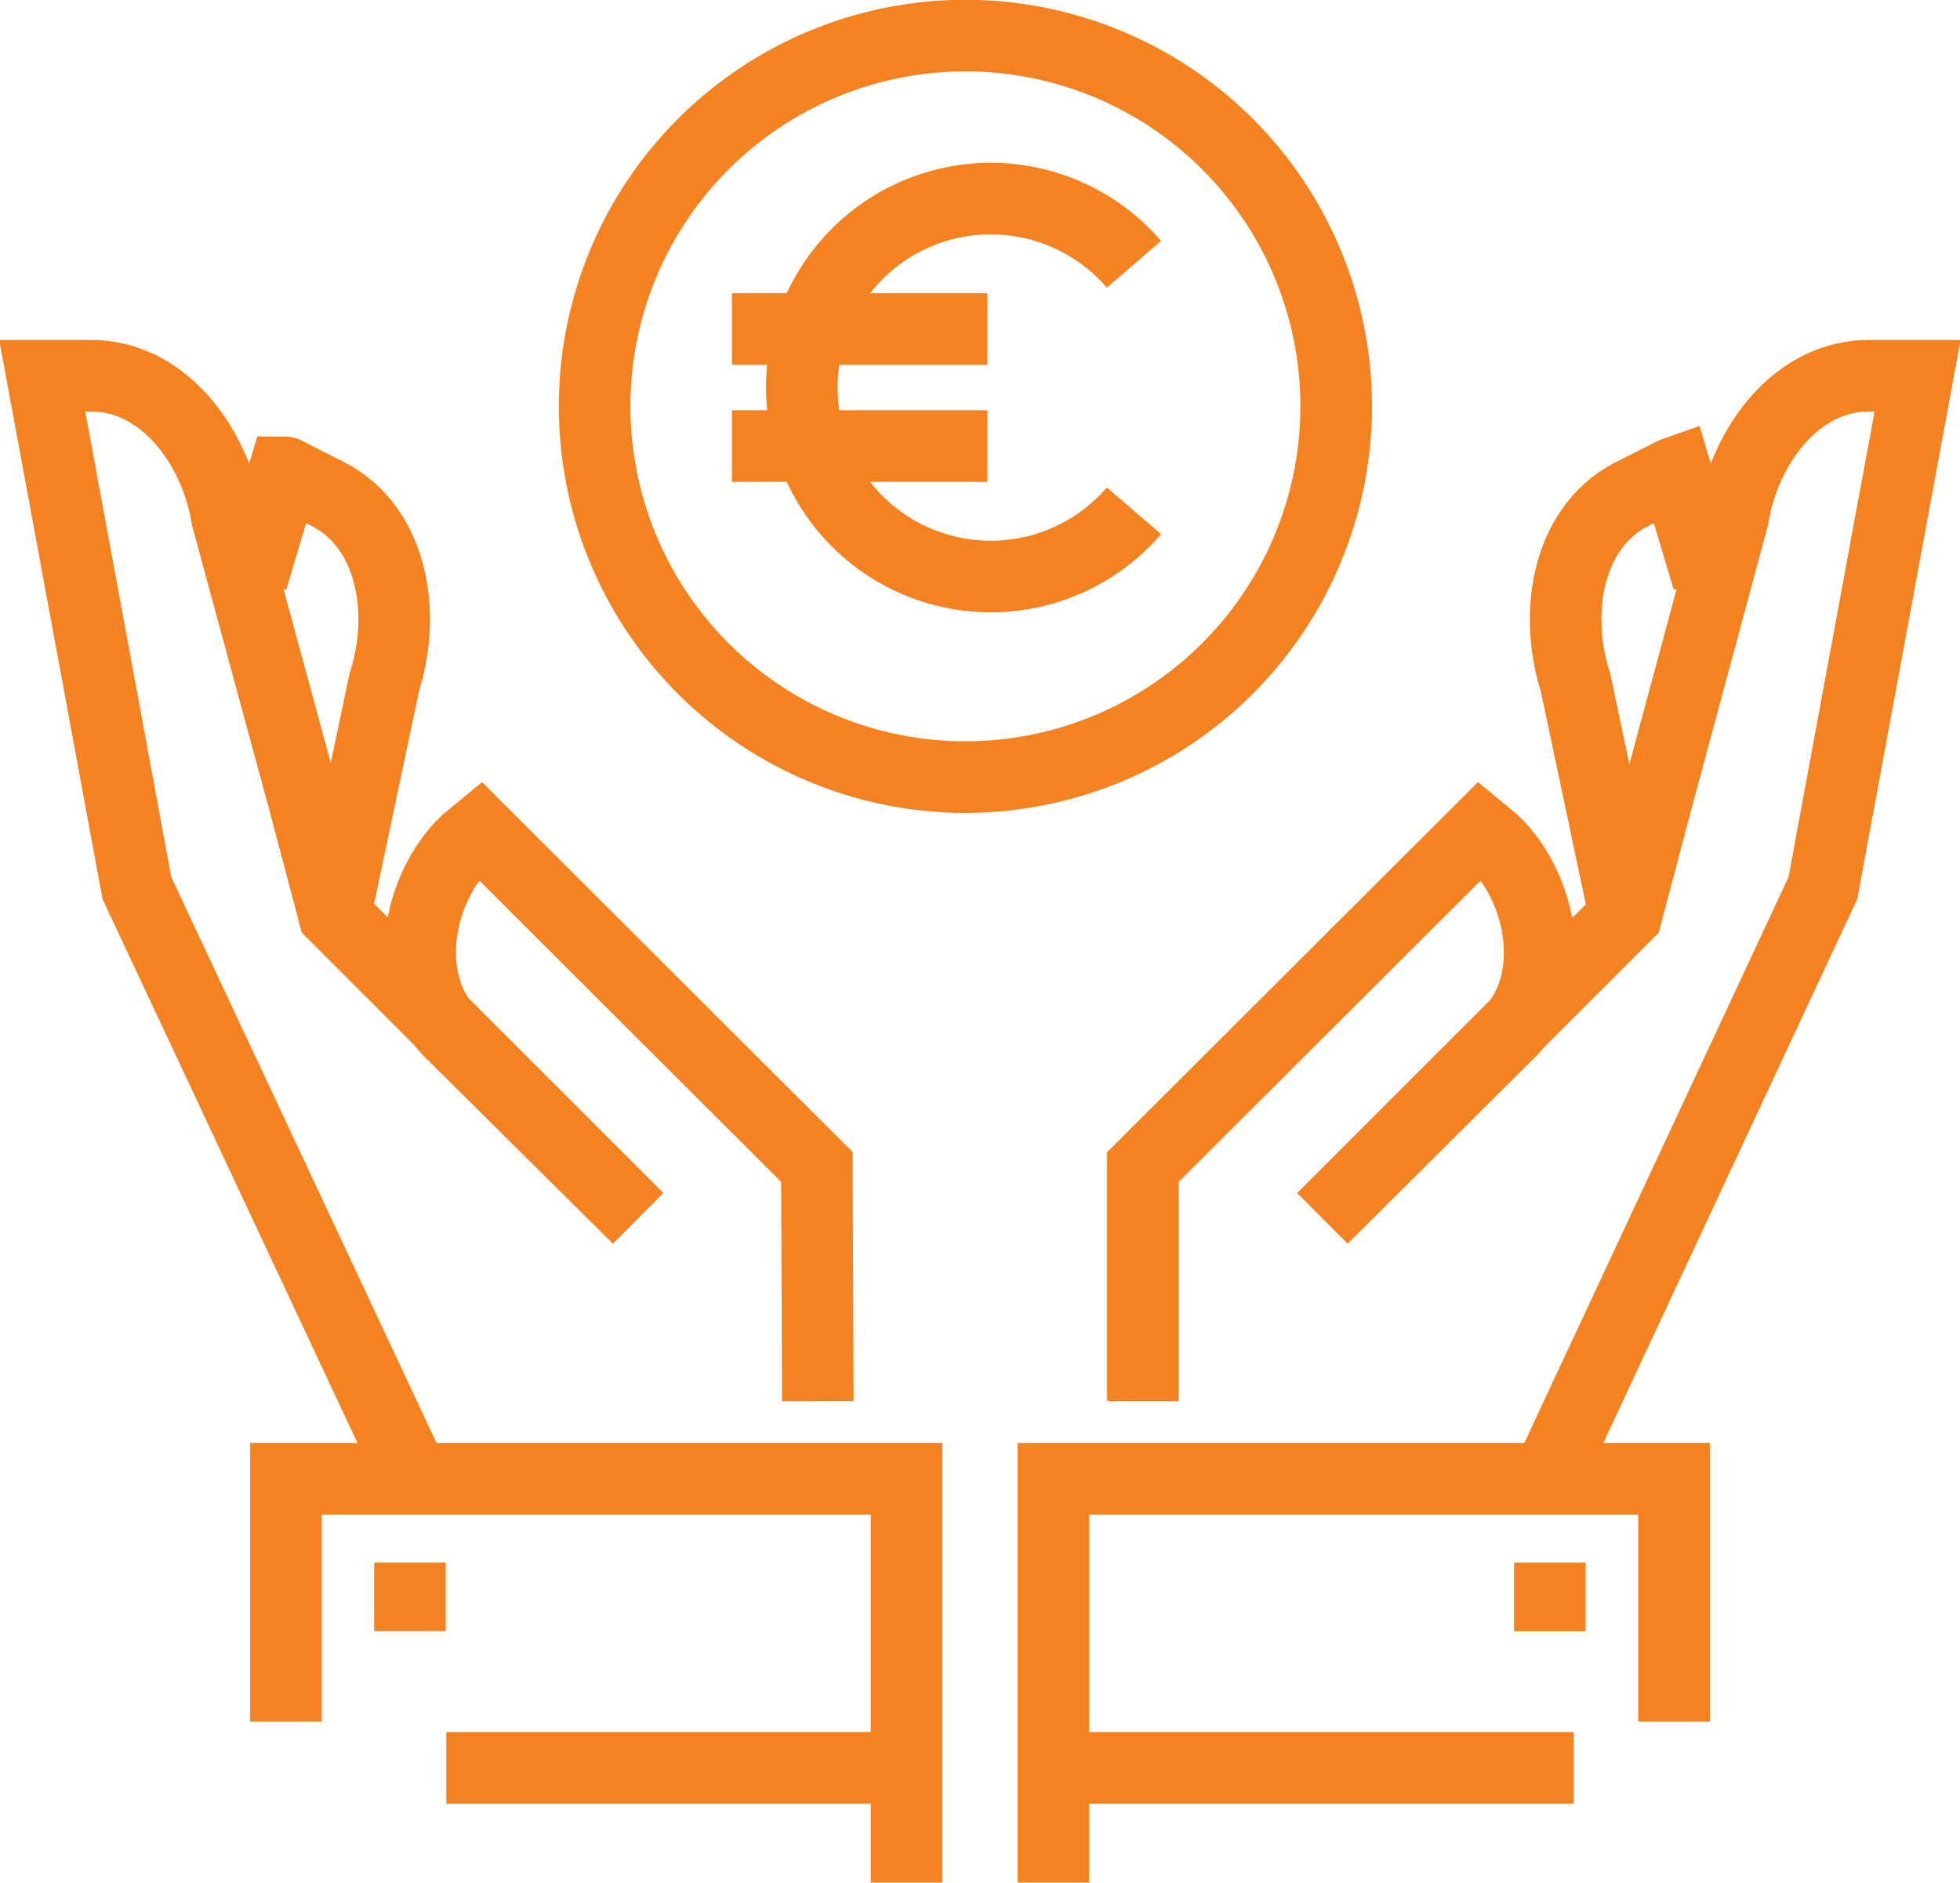 <svg id="Layer_1" data-name="Layer 1" xmlns="http://www.w3.org/2000/svg" xmlns:xlink="http://www.w3.org/1999/xlink"
     viewBox="0 0 109.53 105.22">
    <defs>
        <style>.cls-1,.cls-2{fill:none;}.cls-2{stroke:#f48220;stroke-width:4px;}.cls-3{clip-path:url(#clip-path);}
        </style>
        <clipPath id="clip-path" transform="translate(0 0)">
            <rect class="cls-1" width="109.53" height="105.21"/>
        </clipPath>
    </defs>
    <title>ico-12</title>
    <line class="cls-2" x1="40.9" y1="18.39" x2="55.18" y2="18.39"/>
    <line class="cls-2" x1="40.9" y1="24.93" x2="55.18" y2="24.93"/>
    <g class="cls-3">
        <path class="cls-2" d="M63.37,14.77a10.56,10.56,0,1,0,0,13.78" transform="translate(0 0)"/>
        <path class="cls-2" d="M54,43.43A20.72,20.72,0,1,1,74.67,22.71,20.73,20.73,0,0,1,54,43.43Z"
              transform="translate(0 0)"/>
        <path class="cls-2"
              d="M14.08,32.39l1.79-6c.09,0,.19.07.28.12l2.17,1.1c3.59,1.83,4.41,6.59,3.16,10.51L18.86,50.52"
              transform="translate(0 0)"/>
        <path class="cls-2"
              d="M23,82.38,7.65,49.63,2.36,21l.31,0H5.1c4,0,6.93,3.88,7.59,7.94L17,44.81l1.66,6.28,17,17h0L25.06,57.57c-2.63-2.78-1.75-7.92,1-10.54l.75-.62L45.65,65.22,45.7,78.3"
              transform="translate(0 0)"/>
        <polyline class="cls-2" points="50.66 105.22 50.66 82.65 15.98 82.65 15.98 96.22"/>
        <line class="cls-2" x1="22.91" y1="87.33" x2="22.91" y2="91.16"/>
        <path class="cls-2"
              d="M95.45,32.39l-1.79-6a2.36,2.36,0,0,0-.28.12l-2.17,1.1c-3.6,1.83-4.42,6.59-3.17,10.51l2.63,12.44"
              transform="translate(0 0)"/>
        <path class="cls-2"
              d="M86.58,82.38l15.29-32.75L107.16,21l-.3,0h-2.44c-4,0-6.92,3.88-7.58,7.94L92.56,44.81,90.9,51.09l-17,17h0L84.47,57.57c2.62-2.78,1.74-7.92-1-10.54l-.75-.62L63.87,65.22l0,13.08"
              transform="translate(0 0)"/>
        <polyline class="cls-2" points="58.87 105.22 58.87 82.65 93.55 82.65 93.55 96.22"/>
        <line class="cls-2" x1="86.61" y1="87.33" x2="86.61" y2="91.17"/>
        <line class="cls-2" x1="24.94" y1="98.8" x2="50.69" y2="98.8"/>
        <line class="cls-2" x1="58.44" y1="98.8" x2="87.94" y2="98.8"/>
    </g>
</svg>